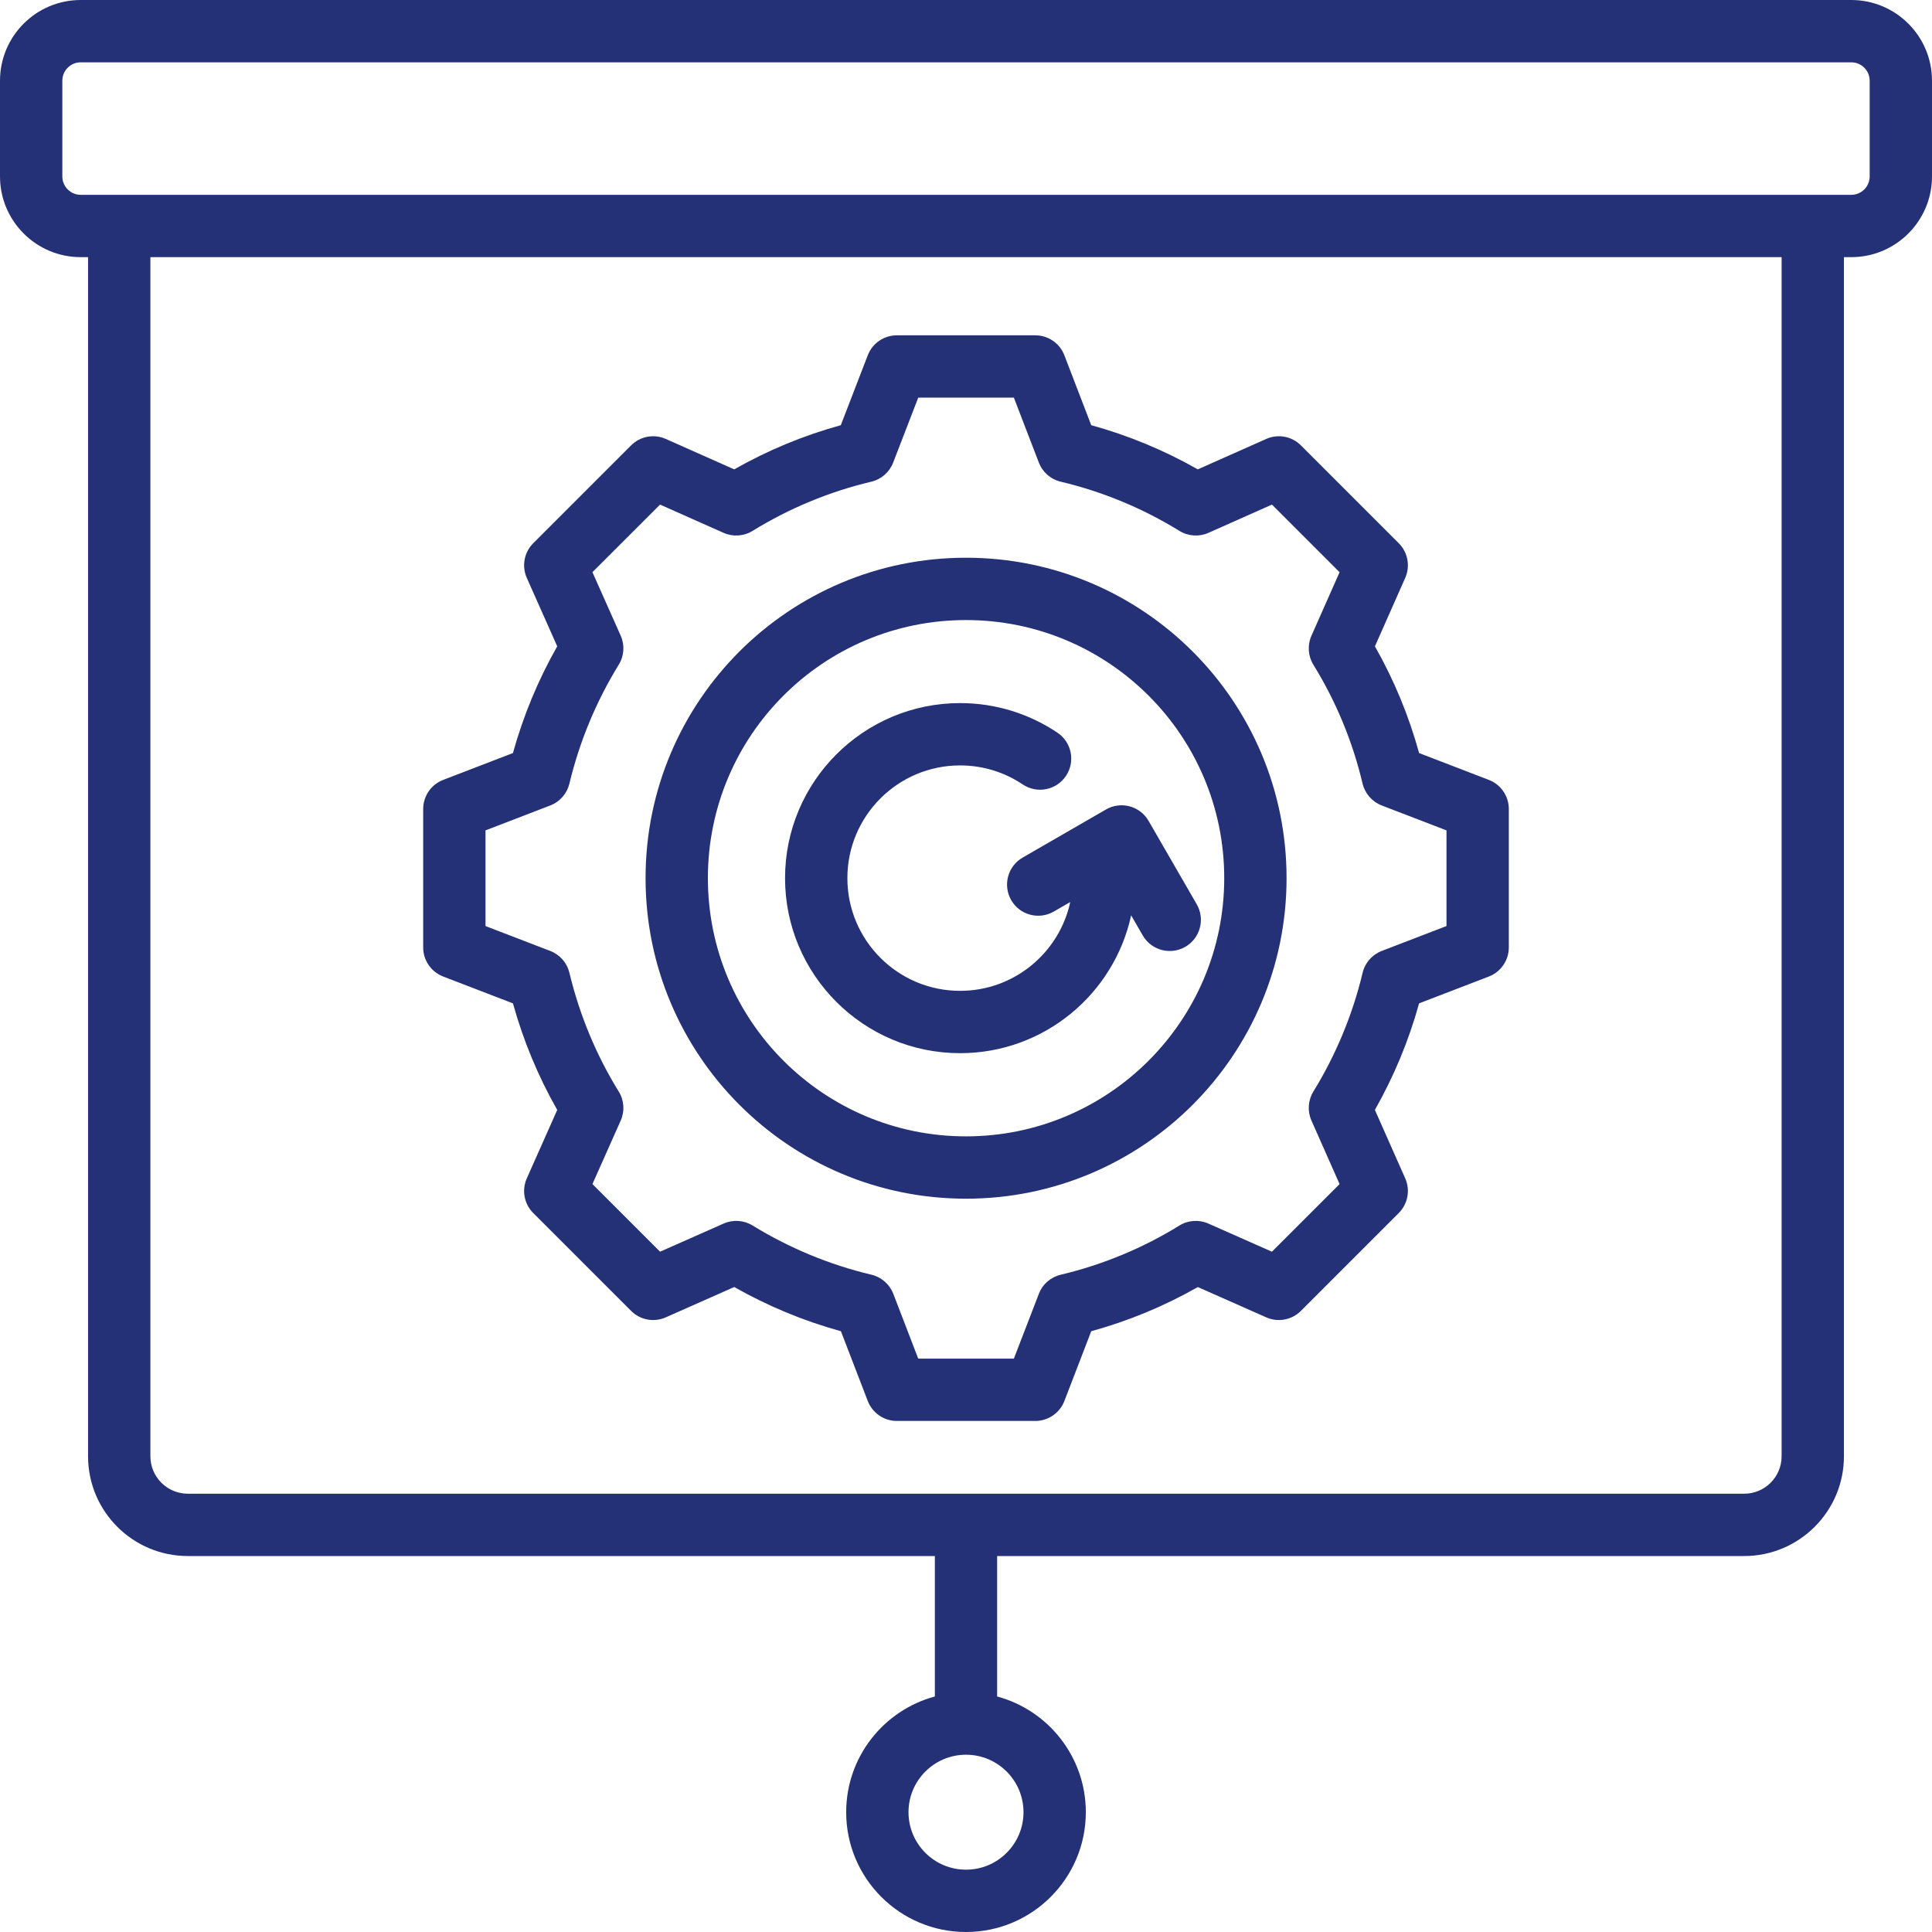 <svg width="50" height="50" viewBox="0 0 50 50" fill="none" xmlns="http://www.w3.org/2000/svg">
<path fill-rule="evenodd" clip-rule="evenodd" d="M2.279 6.655H2.089C0.936 6.655 0 5.719 0 4.566V2.089C0 0.936 0.936 0 2.089 0H47.911C49.064 0 50 0.936 50 2.089V4.566C50 5.719 49.064 6.655 47.911 6.655H47.721V37.688C47.721 39.113 46.564 40.27 45.139 40.27H25.806V43.905C27.127 44.26 28.101 45.467 28.101 46.899C28.101 48.611 26.711 50 25 50C23.289 50 21.899 48.611 21.899 46.899C21.899 45.467 22.873 44.26 24.194 43.905V40.27H4.861C3.436 40.27 2.279 39.113 2.279 37.688V6.655ZM46.108 6.655H3.892V37.688C3.892 38.223 4.326 38.657 4.861 38.657H45.139C45.674 38.657 46.108 38.223 46.108 37.688V6.655ZM48.387 2.089C48.387 1.826 48.174 1.613 47.911 1.613H2.089C1.826 1.613 1.613 1.826 1.613 2.089V4.566C1.613 4.829 1.826 5.042 2.089 5.042H47.911C48.174 5.042 48.387 4.829 48.387 4.566V2.089ZM28.241 11.004C29.204 11.269 30.129 11.653 30.999 12.147L32.769 11.36C33.074 11.224 33.431 11.29 33.667 11.526L36.2 14.059C36.435 14.295 36.502 14.651 36.367 14.956C36.367 14.956 35.583 16.727 35.583 16.727C36.077 17.597 36.461 18.523 36.726 19.489L38.532 20.184C38.843 20.304 39.048 20.603 39.048 20.936V24.519C39.048 24.853 38.843 25.152 38.532 25.272C38.532 25.272 36.726 25.967 36.726 25.967C36.46 26.93 36.075 27.855 35.582 28.724L36.367 30.496C36.502 30.801 36.435 31.157 36.2 31.393L33.667 33.926C33.431 34.162 33.075 34.228 32.77 34.093C32.77 34.093 31 33.309 31 33.309C30.132 33.803 29.204 34.187 28.241 34.452L27.546 36.258C27.426 36.569 27.127 36.774 26.793 36.774H23.21C22.877 36.774 22.578 36.569 22.458 36.258C22.458 36.258 21.763 34.452 21.763 34.452C20.797 34.186 19.871 33.801 19.002 33.308L17.23 34.093C16.925 34.228 16.569 34.162 16.333 33.926L13.8 31.393C13.564 31.157 13.498 30.8 13.634 30.495L14.421 28.725C13.927 27.858 13.543 26.931 13.275 25.967L11.469 25.272C11.157 25.152 10.952 24.853 10.952 24.519V20.936C10.952 20.603 11.157 20.304 11.469 20.184L13.275 19.489C13.543 18.523 13.926 17.597 14.421 16.727L13.634 14.957C13.498 14.652 13.564 14.295 13.8 14.059L16.333 11.526C16.569 11.29 16.926 11.224 17.231 11.36C17.231 11.36 19.001 12.147 19.001 12.147C19.871 11.653 20.797 11.269 21.76 11.004L22.458 9.194C22.578 8.883 22.877 8.678 23.21 8.678H26.793C27.127 8.678 27.426 8.883 27.546 9.195L28.241 11.004ZM26.885 11.971L26.239 10.291H23.764L23.115 11.972C23.019 12.22 22.808 12.405 22.549 12.466C21.463 12.724 20.428 13.153 19.477 13.739C19.25 13.879 18.969 13.898 18.726 13.79L17.082 13.059L15.332 14.808L16.064 16.452C16.172 16.695 16.153 16.976 16.013 17.203C15.427 18.155 14.998 19.191 14.736 20.28C14.674 20.538 14.489 20.75 14.242 20.845L12.565 21.49V23.966L14.242 24.611C14.489 24.706 14.674 24.917 14.736 25.175C14.997 26.261 15.426 27.3 16.012 28.248C16.153 28.475 16.172 28.756 16.064 29L15.332 30.644L17.082 32.394L18.727 31.666C18.97 31.558 19.249 31.577 19.475 31.715C20.427 32.299 21.463 32.731 22.552 32.989C22.811 33.051 23.023 33.236 23.119 33.485L23.764 35.161H26.239L26.885 33.485C26.98 33.236 27.192 33.051 27.451 32.99C28.536 32.732 29.574 32.303 30.522 31.717C30.748 31.577 31.029 31.558 31.273 31.666L32.917 32.394L34.668 30.644L33.94 28.999C33.832 28.757 33.851 28.477 33.989 28.251C34.573 27.299 35.005 26.263 35.264 25.177C35.325 24.918 35.51 24.707 35.758 24.611L37.435 23.966V21.49L35.758 20.845C35.51 20.749 35.325 20.537 35.263 20.278C35.005 19.189 34.577 18.154 33.99 17.203C33.851 16.977 33.832 16.696 33.94 16.453L34.668 14.809L32.918 13.059L31.274 13.79C31.031 13.898 30.75 13.879 30.523 13.739C29.572 13.153 28.537 12.724 27.451 12.466C27.192 12.405 26.98 12.219 26.885 11.971ZM25 14.434C29.581 14.434 33.296 18.144 33.296 22.726C33.296 27.307 29.581 31.022 25 31.022C20.418 31.022 16.707 27.307 16.707 22.726C16.707 18.144 20.418 14.434 25 14.434ZM25 16.047C21.309 16.047 18.32 19.035 18.32 22.726C18.32 26.416 21.309 29.409 25 29.409C28.69 29.409 31.683 26.416 31.683 22.726C31.683 19.035 28.69 16.047 25 16.047ZM27.698 23.345L27.272 23.591C26.886 23.814 26.393 23.682 26.17 23.296C25.948 22.911 26.08 22.417 26.465 22.195L28.623 20.949C29.009 20.726 29.502 20.858 29.725 21.244L30.971 23.402C31.194 23.788 31.061 24.281 30.676 24.504C30.29 24.726 29.797 24.594 29.574 24.209L29.274 23.689C28.832 25.727 27.017 27.256 24.847 27.256C22.347 27.256 20.317 25.226 20.317 22.726C20.317 20.226 22.347 18.196 24.847 18.196C25.779 18.196 26.646 18.478 27.367 18.962C27.736 19.21 27.835 19.711 27.587 20.081C27.339 20.451 26.838 20.549 26.468 20.301C26.005 19.99 25.447 19.809 24.847 19.809C23.237 19.809 21.93 21.116 21.93 22.726C21.93 24.336 23.237 25.643 24.847 25.643C26.245 25.643 27.414 24.658 27.698 23.345ZM25 45.412C24.179 45.412 23.512 46.078 23.512 46.899C23.512 47.721 24.179 48.387 25 48.387C25.821 48.387 26.488 47.721 26.488 46.899C26.488 46.078 25.821 45.412 25 45.412Z" fill="#243176"/>
</svg>
